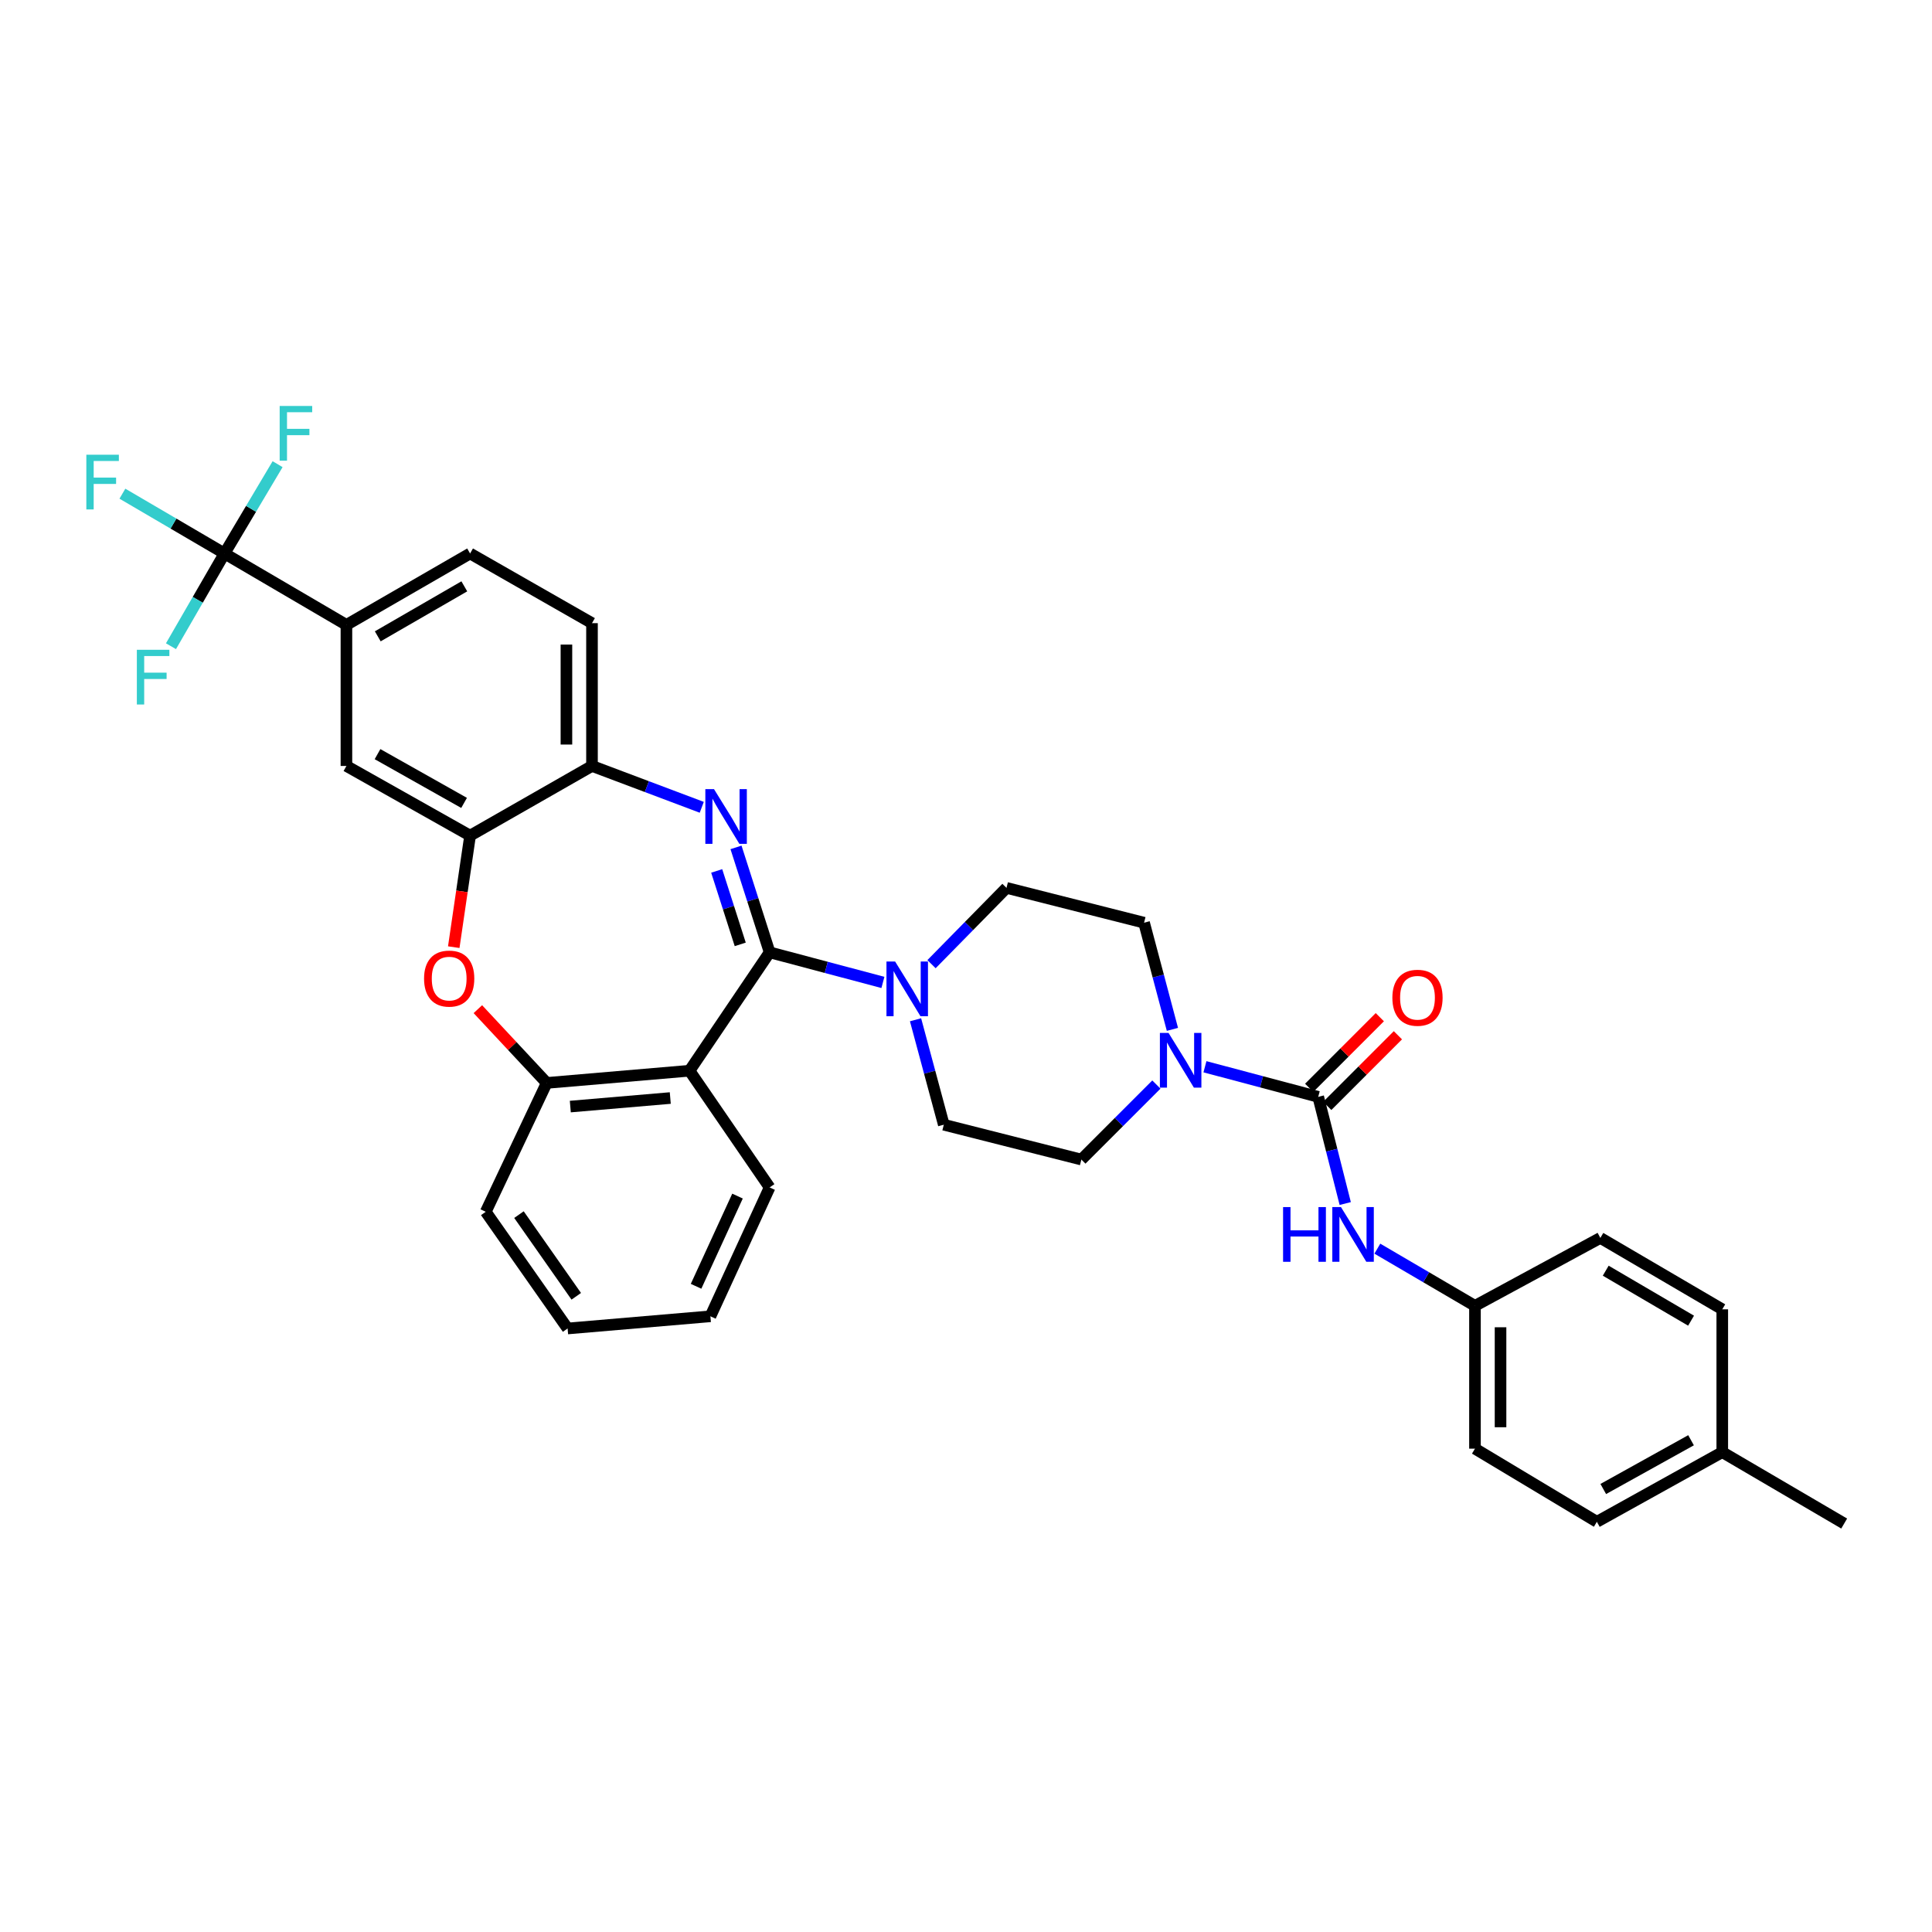 <?xml version='1.0' encoding='iso-8859-1'?>
<svg version='1.1' baseProfile='full'
              xmlns='http://www.w3.org/2000/svg'
                      xmlns:rdkit='http://www.rdkit.org/xml'
                      xmlns:xlink='http://www.w3.org/1999/xlink'
                  xml:space='preserve'
width='1000px' height='1000px' viewBox='0 0 1000 1000'>
<!-- END OF HEADER -->
<rect style='opacity:1.0;fill:#FFFFFF;stroke:none' width='1000' height='1000' x='0' y='0'> </rect>
<path class='bond-0' d='M 763.442,675.903 L 828.344,640.746' style='fill:none;fill-rule:evenodd;stroke:#000000;stroke-width:6px;stroke-linecap:butt;stroke-linejoin:miter;stroke-opacity:1' />
<path class='bond-1' d='M 763.442,675.903 L 763.442,749.825' style='fill:none;fill-rule:evenodd;stroke:#000000;stroke-width:6px;stroke-linecap:butt;stroke-linejoin:miter;stroke-opacity:1' />
<path class='bond-1' d='M 776.675,686.991 L 776.675,738.737' style='fill:none;fill-rule:evenodd;stroke:#000000;stroke-width:6px;stroke-linecap:butt;stroke-linejoin:miter;stroke-opacity:1' />
<path class='bond-2' d='M 763.442,675.903 L 738.176,661.105' style='fill:none;fill-rule:evenodd;stroke:#000000;stroke-width:6px;stroke-linecap:butt;stroke-linejoin:miter;stroke-opacity:1' />
<path class='bond-2' d='M 738.176,661.105 L 712.91,646.306' style='fill:none;fill-rule:evenodd;stroke:#0000FF;stroke-width:6px;stroke-linecap:butt;stroke-linejoin:miter;stroke-opacity:1' />
<path class='bond-3' d='M 606.844,532.802 L 599.505,505.195' style='fill:none;fill-rule:evenodd;stroke:#0000FF;stroke-width:6px;stroke-linecap:butt;stroke-linejoin:miter;stroke-opacity:1' />
<path class='bond-3' d='M 599.505,505.195 L 592.167,477.587' style='fill:none;fill-rule:evenodd;stroke:#000000;stroke-width:6px;stroke-linecap:butt;stroke-linejoin:miter;stroke-opacity:1' />
<path class='bond-4' d='M 623.68,552.149 L 652.993,559.942' style='fill:none;fill-rule:evenodd;stroke:#0000FF;stroke-width:6px;stroke-linecap:butt;stroke-linejoin:miter;stroke-opacity:1' />
<path class='bond-4' d='M 652.993,559.942 L 682.307,567.735' style='fill:none;fill-rule:evenodd;stroke:#000000;stroke-width:6px;stroke-linecap:butt;stroke-linejoin:miter;stroke-opacity:1' />
<path class='bond-5' d='M 598.541,561.361 L 579.128,580.774' style='fill:none;fill-rule:evenodd;stroke:#0000FF;stroke-width:6px;stroke-linecap:butt;stroke-linejoin:miter;stroke-opacity:1' />
<path class='bond-5' d='M 579.128,580.774 L 559.716,600.186' style='fill:none;fill-rule:evenodd;stroke:#000000;stroke-width:6px;stroke-linecap:butt;stroke-linejoin:miter;stroke-opacity:1' />
<path class='bond-6' d='M 686.986,572.414 L 705.269,554.131' style='fill:none;fill-rule:evenodd;stroke:#000000;stroke-width:6px;stroke-linecap:butt;stroke-linejoin:miter;stroke-opacity:1' />
<path class='bond-6' d='M 705.269,554.131 L 723.551,535.849' style='fill:none;fill-rule:evenodd;stroke:#FF0000;stroke-width:6px;stroke-linecap:butt;stroke-linejoin:miter;stroke-opacity:1' />
<path class='bond-6' d='M 677.629,563.057 L 695.911,544.774' style='fill:none;fill-rule:evenodd;stroke:#000000;stroke-width:6px;stroke-linecap:butt;stroke-linejoin:miter;stroke-opacity:1' />
<path class='bond-6' d='M 695.911,544.774 L 714.194,526.491' style='fill:none;fill-rule:evenodd;stroke:#FF0000;stroke-width:6px;stroke-linecap:butt;stroke-linejoin:miter;stroke-opacity:1' />
<path class='bond-7' d='M 682.307,567.735 L 689.299,595.342' style='fill:none;fill-rule:evenodd;stroke:#000000;stroke-width:6px;stroke-linecap:butt;stroke-linejoin:miter;stroke-opacity:1' />
<path class='bond-7' d='M 689.299,595.342 L 696.29,622.949' style='fill:none;fill-rule:evenodd;stroke:#0000FF;stroke-width:6px;stroke-linecap:butt;stroke-linejoin:miter;stroke-opacity:1' />
<path class='bond-8' d='M 891.445,751.627 L 826.535,787.68' style='fill:none;fill-rule:evenodd;stroke:#000000;stroke-width:6px;stroke-linecap:butt;stroke-linejoin:miter;stroke-opacity:1' />
<path class='bond-8' d='M 875.283,745.466 L 829.846,770.704' style='fill:none;fill-rule:evenodd;stroke:#000000;stroke-width:6px;stroke-linecap:butt;stroke-linejoin:miter;stroke-opacity:1' />
<path class='bond-9' d='M 891.445,751.627 L 954.545,788.584' style='fill:none;fill-rule:evenodd;stroke:#000000;stroke-width:6px;stroke-linecap:butt;stroke-linejoin:miter;stroke-opacity:1' />
<path class='bond-10' d='M 891.445,751.627 L 891.445,677.704' style='fill:none;fill-rule:evenodd;stroke:#000000;stroke-width:6px;stroke-linecap:butt;stroke-linejoin:miter;stroke-opacity:1' />
<path class='bond-11' d='M 828.344,640.746 L 891.445,677.704' style='fill:none;fill-rule:evenodd;stroke:#000000;stroke-width:6px;stroke-linecap:butt;stroke-linejoin:miter;stroke-opacity:1' />
<path class='bond-11' d='M 831.121,657.709 L 875.292,683.579' style='fill:none;fill-rule:evenodd;stroke:#000000;stroke-width:6px;stroke-linecap:butt;stroke-linejoin:miter;stroke-opacity:1' />
<path class='bond-12' d='M 243.315,286.484 L 179.31,323.449' style='fill:none;fill-rule:evenodd;stroke:#000000;stroke-width:6px;stroke-linecap:butt;stroke-linejoin:miter;stroke-opacity:1' />
<path class='bond-12' d='M 240.332,303.488 L 195.529,329.364' style='fill:none;fill-rule:evenodd;stroke:#000000;stroke-width:6px;stroke-linecap:butt;stroke-linejoin:miter;stroke-opacity:1' />
<path class='bond-13' d='M 243.315,286.484 L 306.416,322.545' style='fill:none;fill-rule:evenodd;stroke:#000000;stroke-width:6px;stroke-linecap:butt;stroke-linejoin:miter;stroke-opacity:1' />
<path class='bond-14' d='M 179.31,323.449 L 116.209,286.484' style='fill:none;fill-rule:evenodd;stroke:#000000;stroke-width:6px;stroke-linecap:butt;stroke-linejoin:miter;stroke-opacity:1' />
<path class='bond-15' d='M 179.31,323.449 L 179.31,396.46' style='fill:none;fill-rule:evenodd;stroke:#000000;stroke-width:6px;stroke-linecap:butt;stroke-linejoin:miter;stroke-opacity:1' />
<path class='bond-16' d='M 179.31,396.46 L 243.315,432.521' style='fill:none;fill-rule:evenodd;stroke:#000000;stroke-width:6px;stroke-linecap:butt;stroke-linejoin:miter;stroke-opacity:1' />
<path class='bond-16' d='M 195.406,390.34 L 240.21,415.582' style='fill:none;fill-rule:evenodd;stroke:#000000;stroke-width:6px;stroke-linecap:butt;stroke-linejoin:miter;stroke-opacity:1' />
<path class='bond-17' d='M 306.416,322.545 L 306.416,396.46' style='fill:none;fill-rule:evenodd;stroke:#000000;stroke-width:6px;stroke-linecap:butt;stroke-linejoin:miter;stroke-opacity:1' />
<path class='bond-17' d='M 293.182,333.632 L 293.182,385.373' style='fill:none;fill-rule:evenodd;stroke:#000000;stroke-width:6px;stroke-linecap:butt;stroke-linejoin:miter;stroke-opacity:1' />
<path class='bond-18' d='M 243.315,432.521 L 306.416,396.46' style='fill:none;fill-rule:evenodd;stroke:#000000;stroke-width:6px;stroke-linecap:butt;stroke-linejoin:miter;stroke-opacity:1' />
<path class='bond-19' d='M 243.315,432.521 L 239.089,461.384' style='fill:none;fill-rule:evenodd;stroke:#000000;stroke-width:6px;stroke-linecap:butt;stroke-linejoin:miter;stroke-opacity:1' />
<path class='bond-19' d='M 239.089,461.384 L 234.863,490.248' style='fill:none;fill-rule:evenodd;stroke:#FF0000;stroke-width:6px;stroke-linecap:butt;stroke-linejoin:miter;stroke-opacity:1' />
<path class='bond-20' d='M 306.416,396.46 L 334.823,407.16' style='fill:none;fill-rule:evenodd;stroke:#000000;stroke-width:6px;stroke-linecap:butt;stroke-linejoin:miter;stroke-opacity:1' />
<path class='bond-20' d='M 334.823,407.16 L 363.23,417.859' style='fill:none;fill-rule:evenodd;stroke:#0000FF;stroke-width:6px;stroke-linecap:butt;stroke-linejoin:miter;stroke-opacity:1' />
<path class='bond-21' d='M 380.954,438.609 L 389.656,465.762' style='fill:none;fill-rule:evenodd;stroke:#0000FF;stroke-width:6px;stroke-linecap:butt;stroke-linejoin:miter;stroke-opacity:1' />
<path class='bond-21' d='M 389.656,465.762 L 398.358,492.916' style='fill:none;fill-rule:evenodd;stroke:#000000;stroke-width:6px;stroke-linecap:butt;stroke-linejoin:miter;stroke-opacity:1' />
<path class='bond-21' d='M 370.962,450.794 L 377.054,469.801' style='fill:none;fill-rule:evenodd;stroke:#0000FF;stroke-width:6px;stroke-linecap:butt;stroke-linejoin:miter;stroke-opacity:1' />
<path class='bond-21' d='M 377.054,469.801 L 383.145,488.808' style='fill:none;fill-rule:evenodd;stroke:#000000;stroke-width:6px;stroke-linecap:butt;stroke-linejoin:miter;stroke-opacity:1' />
<path class='bond-22' d='M 247.343,522.345 L 265.16,541.434' style='fill:none;fill-rule:evenodd;stroke:#FF0000;stroke-width:6px;stroke-linecap:butt;stroke-linejoin:miter;stroke-opacity:1' />
<path class='bond-22' d='M 265.16,541.434 L 282.978,560.523' style='fill:none;fill-rule:evenodd;stroke:#000000;stroke-width:6px;stroke-linecap:butt;stroke-linejoin:miter;stroke-opacity:1' />
<path class='bond-23' d='M 398.358,492.916 L 356.893,554.208' style='fill:none;fill-rule:evenodd;stroke:#000000;stroke-width:6px;stroke-linecap:butt;stroke-linejoin:miter;stroke-opacity:1' />
<path class='bond-24' d='M 398.358,492.916 L 427.675,500.709' style='fill:none;fill-rule:evenodd;stroke:#000000;stroke-width:6px;stroke-linecap:butt;stroke-linejoin:miter;stroke-opacity:1' />
<path class='bond-24' d='M 427.675,500.709 L 456.993,508.502' style='fill:none;fill-rule:evenodd;stroke:#0000FF;stroke-width:6px;stroke-linecap:butt;stroke-linejoin:miter;stroke-opacity:1' />
<path class='bond-25' d='M 356.893,554.208 L 282.978,560.523' style='fill:none;fill-rule:evenodd;stroke:#000000;stroke-width:6px;stroke-linecap:butt;stroke-linejoin:miter;stroke-opacity:1' />
<path class='bond-25' d='M 346.933,568.341 L 295.192,572.761' style='fill:none;fill-rule:evenodd;stroke:#000000;stroke-width:6px;stroke-linecap:butt;stroke-linejoin:miter;stroke-opacity:1' />
<path class='bond-26' d='M 356.893,554.208 L 398.358,614.611' style='fill:none;fill-rule:evenodd;stroke:#000000;stroke-width:6px;stroke-linecap:butt;stroke-linejoin:miter;stroke-opacity:1' />
<path class='bond-27' d='M 282.978,560.523 L 251.424,627.226' style='fill:none;fill-rule:evenodd;stroke:#000000;stroke-width:6px;stroke-linecap:butt;stroke-linejoin:miter;stroke-opacity:1' />
<path class='bond-28' d='M 251.424,627.226 L 293.793,687.622' style='fill:none;fill-rule:evenodd;stroke:#000000;stroke-width:6px;stroke-linecap:butt;stroke-linejoin:miter;stroke-opacity:1' />
<path class='bond-28' d='M 268.613,628.686 L 298.271,670.963' style='fill:none;fill-rule:evenodd;stroke:#000000;stroke-width:6px;stroke-linecap:butt;stroke-linejoin:miter;stroke-opacity:1' />
<path class='bond-29' d='M 293.793,687.622 L 367.708,681.314' style='fill:none;fill-rule:evenodd;stroke:#000000;stroke-width:6px;stroke-linecap:butt;stroke-linejoin:miter;stroke-opacity:1' />
<path class='bond-30' d='M 367.708,681.314 L 398.358,614.611' style='fill:none;fill-rule:evenodd;stroke:#000000;stroke-width:6px;stroke-linecap:butt;stroke-linejoin:miter;stroke-opacity:1' />
<path class='bond-30' d='M 360.281,665.783 L 381.736,619.091' style='fill:none;fill-rule:evenodd;stroke:#000000;stroke-width:6px;stroke-linecap:butt;stroke-linejoin:miter;stroke-opacity:1' />
<path class='bond-31' d='M 473.878,527.827 L 481.192,554.99' style='fill:none;fill-rule:evenodd;stroke:#0000FF;stroke-width:6px;stroke-linecap:butt;stroke-linejoin:miter;stroke-opacity:1' />
<path class='bond-31' d='M 481.192,554.99 L 488.506,582.152' style='fill:none;fill-rule:evenodd;stroke:#000000;stroke-width:6px;stroke-linecap:butt;stroke-linejoin:miter;stroke-opacity:1' />
<path class='bond-32' d='M 482.148,499.053 L 501.552,479.307' style='fill:none;fill-rule:evenodd;stroke:#0000FF;stroke-width:6px;stroke-linecap:butt;stroke-linejoin:miter;stroke-opacity:1' />
<path class='bond-32' d='M 501.552,479.307 L 520.957,459.561' style='fill:none;fill-rule:evenodd;stroke:#000000;stroke-width:6px;stroke-linecap:butt;stroke-linejoin:miter;stroke-opacity:1' />
<path class='bond-33' d='M 520.957,459.561 L 592.167,477.587' style='fill:none;fill-rule:evenodd;stroke:#000000;stroke-width:6px;stroke-linecap:butt;stroke-linejoin:miter;stroke-opacity:1' />
<path class='bond-34' d='M 488.506,582.152 L 559.716,600.186' style='fill:none;fill-rule:evenodd;stroke:#000000;stroke-width:6px;stroke-linecap:butt;stroke-linejoin:miter;stroke-opacity:1' />
<path class='bond-35' d='M 116.209,286.484 L 102.352,310.483' style='fill:none;fill-rule:evenodd;stroke:#000000;stroke-width:6px;stroke-linecap:butt;stroke-linejoin:miter;stroke-opacity:1' />
<path class='bond-35' d='M 102.352,310.483 L 88.495,334.481' style='fill:none;fill-rule:evenodd;stroke:#33CCCC;stroke-width:6px;stroke-linecap:butt;stroke-linejoin:miter;stroke-opacity:1' />
<path class='bond-36' d='M 116.209,286.484 L 129.946,263.37' style='fill:none;fill-rule:evenodd;stroke:#000000;stroke-width:6px;stroke-linecap:butt;stroke-linejoin:miter;stroke-opacity:1' />
<path class='bond-36' d='M 129.946,263.37 L 143.684,240.256' style='fill:none;fill-rule:evenodd;stroke:#33CCCC;stroke-width:6px;stroke-linecap:butt;stroke-linejoin:miter;stroke-opacity:1' />
<path class='bond-37' d='M 116.209,286.484 L 89.783,271.006' style='fill:none;fill-rule:evenodd;stroke:#000000;stroke-width:6px;stroke-linecap:butt;stroke-linejoin:miter;stroke-opacity:1' />
<path class='bond-37' d='M 89.783,271.006 L 63.357,255.529' style='fill:none;fill-rule:evenodd;stroke:#33CCCC;stroke-width:6px;stroke-linecap:butt;stroke-linejoin:miter;stroke-opacity:1' />
<path class='bond-38' d='M 763.442,749.825 L 826.535,787.68' style='fill:none;fill-rule:evenodd;stroke:#000000;stroke-width:6px;stroke-linecap:butt;stroke-linejoin:miter;stroke-opacity:1' />
<path  class='atom-1' d='M 604.838 534.644
L 614.118 549.644
Q 615.038 551.124, 616.518 553.804
Q 617.998 556.484, 618.078 556.644
L 618.078 534.644
L 621.838 534.644
L 621.838 562.964
L 617.958 562.964
L 607.998 546.564
Q 606.838 544.644, 605.598 542.444
Q 604.398 540.244, 604.038 539.564
L 604.038 562.964
L 600.358 562.964
L 600.358 534.644
L 604.838 534.644
' fill='#0000FF'/>
<path  class='atom-3' d='M 720.689 516.434
Q 720.689 509.634, 724.049 505.834
Q 727.409 502.034, 733.689 502.034
Q 739.969 502.034, 743.329 505.834
Q 746.689 509.634, 746.689 516.434
Q 746.689 523.314, 743.289 527.234
Q 739.889 531.114, 733.689 531.114
Q 727.449 531.114, 724.049 527.234
Q 720.689 523.354, 720.689 516.434
M 733.689 527.914
Q 738.009 527.914, 740.329 525.034
Q 742.689 522.114, 742.689 516.434
Q 742.689 510.874, 740.329 508.074
Q 738.009 505.234, 733.689 505.234
Q 729.369 505.234, 727.009 508.034
Q 724.689 510.834, 724.689 516.434
Q 724.689 522.154, 727.009 525.034
Q 729.369 527.914, 733.689 527.914
' fill='#FF0000'/>
<path  class='atom-4' d='M 664.121 624.785
L 667.961 624.785
L 667.961 636.825
L 682.441 636.825
L 682.441 624.785
L 686.281 624.785
L 686.281 653.105
L 682.441 653.105
L 682.441 640.025
L 667.961 640.025
L 667.961 653.105
L 664.121 653.105
L 664.121 624.785
' fill='#0000FF'/>
<path  class='atom-4' d='M 694.081 624.785
L 703.361 639.785
Q 704.281 641.265, 705.761 643.945
Q 707.241 646.625, 707.321 646.785
L 707.321 624.785
L 711.081 624.785
L 711.081 653.105
L 707.201 653.105
L 697.241 636.705
Q 696.081 634.785, 694.841 632.585
Q 693.641 630.385, 693.281 629.705
L 693.281 653.105
L 689.601 653.105
L 689.601 624.785
L 694.081 624.785
' fill='#0000FF'/>
<path  class='atom-13' d='M 369.564 408.443
L 378.844 423.443
Q 379.764 424.923, 381.244 427.603
Q 382.724 430.283, 382.804 430.443
L 382.804 408.443
L 386.564 408.443
L 386.564 436.763
L 382.684 436.763
L 372.724 420.363
Q 371.564 418.443, 370.324 416.243
Q 369.124 414.043, 368.764 413.363
L 368.764 436.763
L 365.084 436.763
L 365.084 408.443
L 369.564 408.443
' fill='#0000FF'/>
<path  class='atom-14' d='M 219.493 506.516
Q 219.493 499.716, 222.853 495.916
Q 226.213 492.116, 232.493 492.116
Q 238.773 492.116, 242.133 495.916
Q 245.493 499.716, 245.493 506.516
Q 245.493 513.396, 242.093 517.316
Q 238.693 521.196, 232.493 521.196
Q 226.253 521.196, 222.853 517.316
Q 219.493 513.436, 219.493 506.516
M 232.493 517.996
Q 236.813 517.996, 239.133 515.116
Q 241.493 512.196, 241.493 506.516
Q 241.493 500.956, 239.133 498.156
Q 236.813 495.316, 232.493 495.316
Q 228.173 495.316, 225.813 498.116
Q 223.493 500.916, 223.493 506.516
Q 223.493 512.236, 225.813 515.116
Q 228.173 517.996, 232.493 517.996
' fill='#FF0000'/>
<path  class='atom-22' d='M 463.315 497.687
L 472.595 512.687
Q 473.515 514.167, 474.995 516.847
Q 476.475 519.527, 476.555 519.687
L 476.555 497.687
L 480.315 497.687
L 480.315 526.007
L 476.435 526.007
L 466.475 509.607
Q 465.315 507.687, 464.075 505.487
Q 462.875 503.287, 462.515 502.607
L 462.515 526.007
L 458.835 526.007
L 458.835 497.687
L 463.315 497.687
' fill='#0000FF'/>
<path  class='atom-28' d='M 70.832 336.329
L 87.672 336.329
L 87.672 339.569
L 74.632 339.569
L 74.632 348.169
L 86.232 348.169
L 86.232 351.449
L 74.632 351.449
L 74.632 364.649
L 70.832 364.649
L 70.832 336.329
' fill='#33CCCC'/>
<path  class='atom-29' d='M 144.754 210.127
L 161.594 210.127
L 161.594 213.367
L 148.554 213.367
L 148.554 221.967
L 160.154 221.967
L 160.154 225.247
L 148.554 225.247
L 148.554 238.447
L 144.754 238.447
L 144.754 210.127
' fill='#33CCCC'/>
<path  class='atom-30' d='M 44.689 235.366
L 61.529 235.366
L 61.529 238.606
L 48.489 238.606
L 48.489 247.206
L 60.089 247.206
L 60.089 250.486
L 48.489 250.486
L 48.489 263.686
L 44.689 263.686
L 44.689 235.366
' fill='#33CCCC'/>
</svg>
